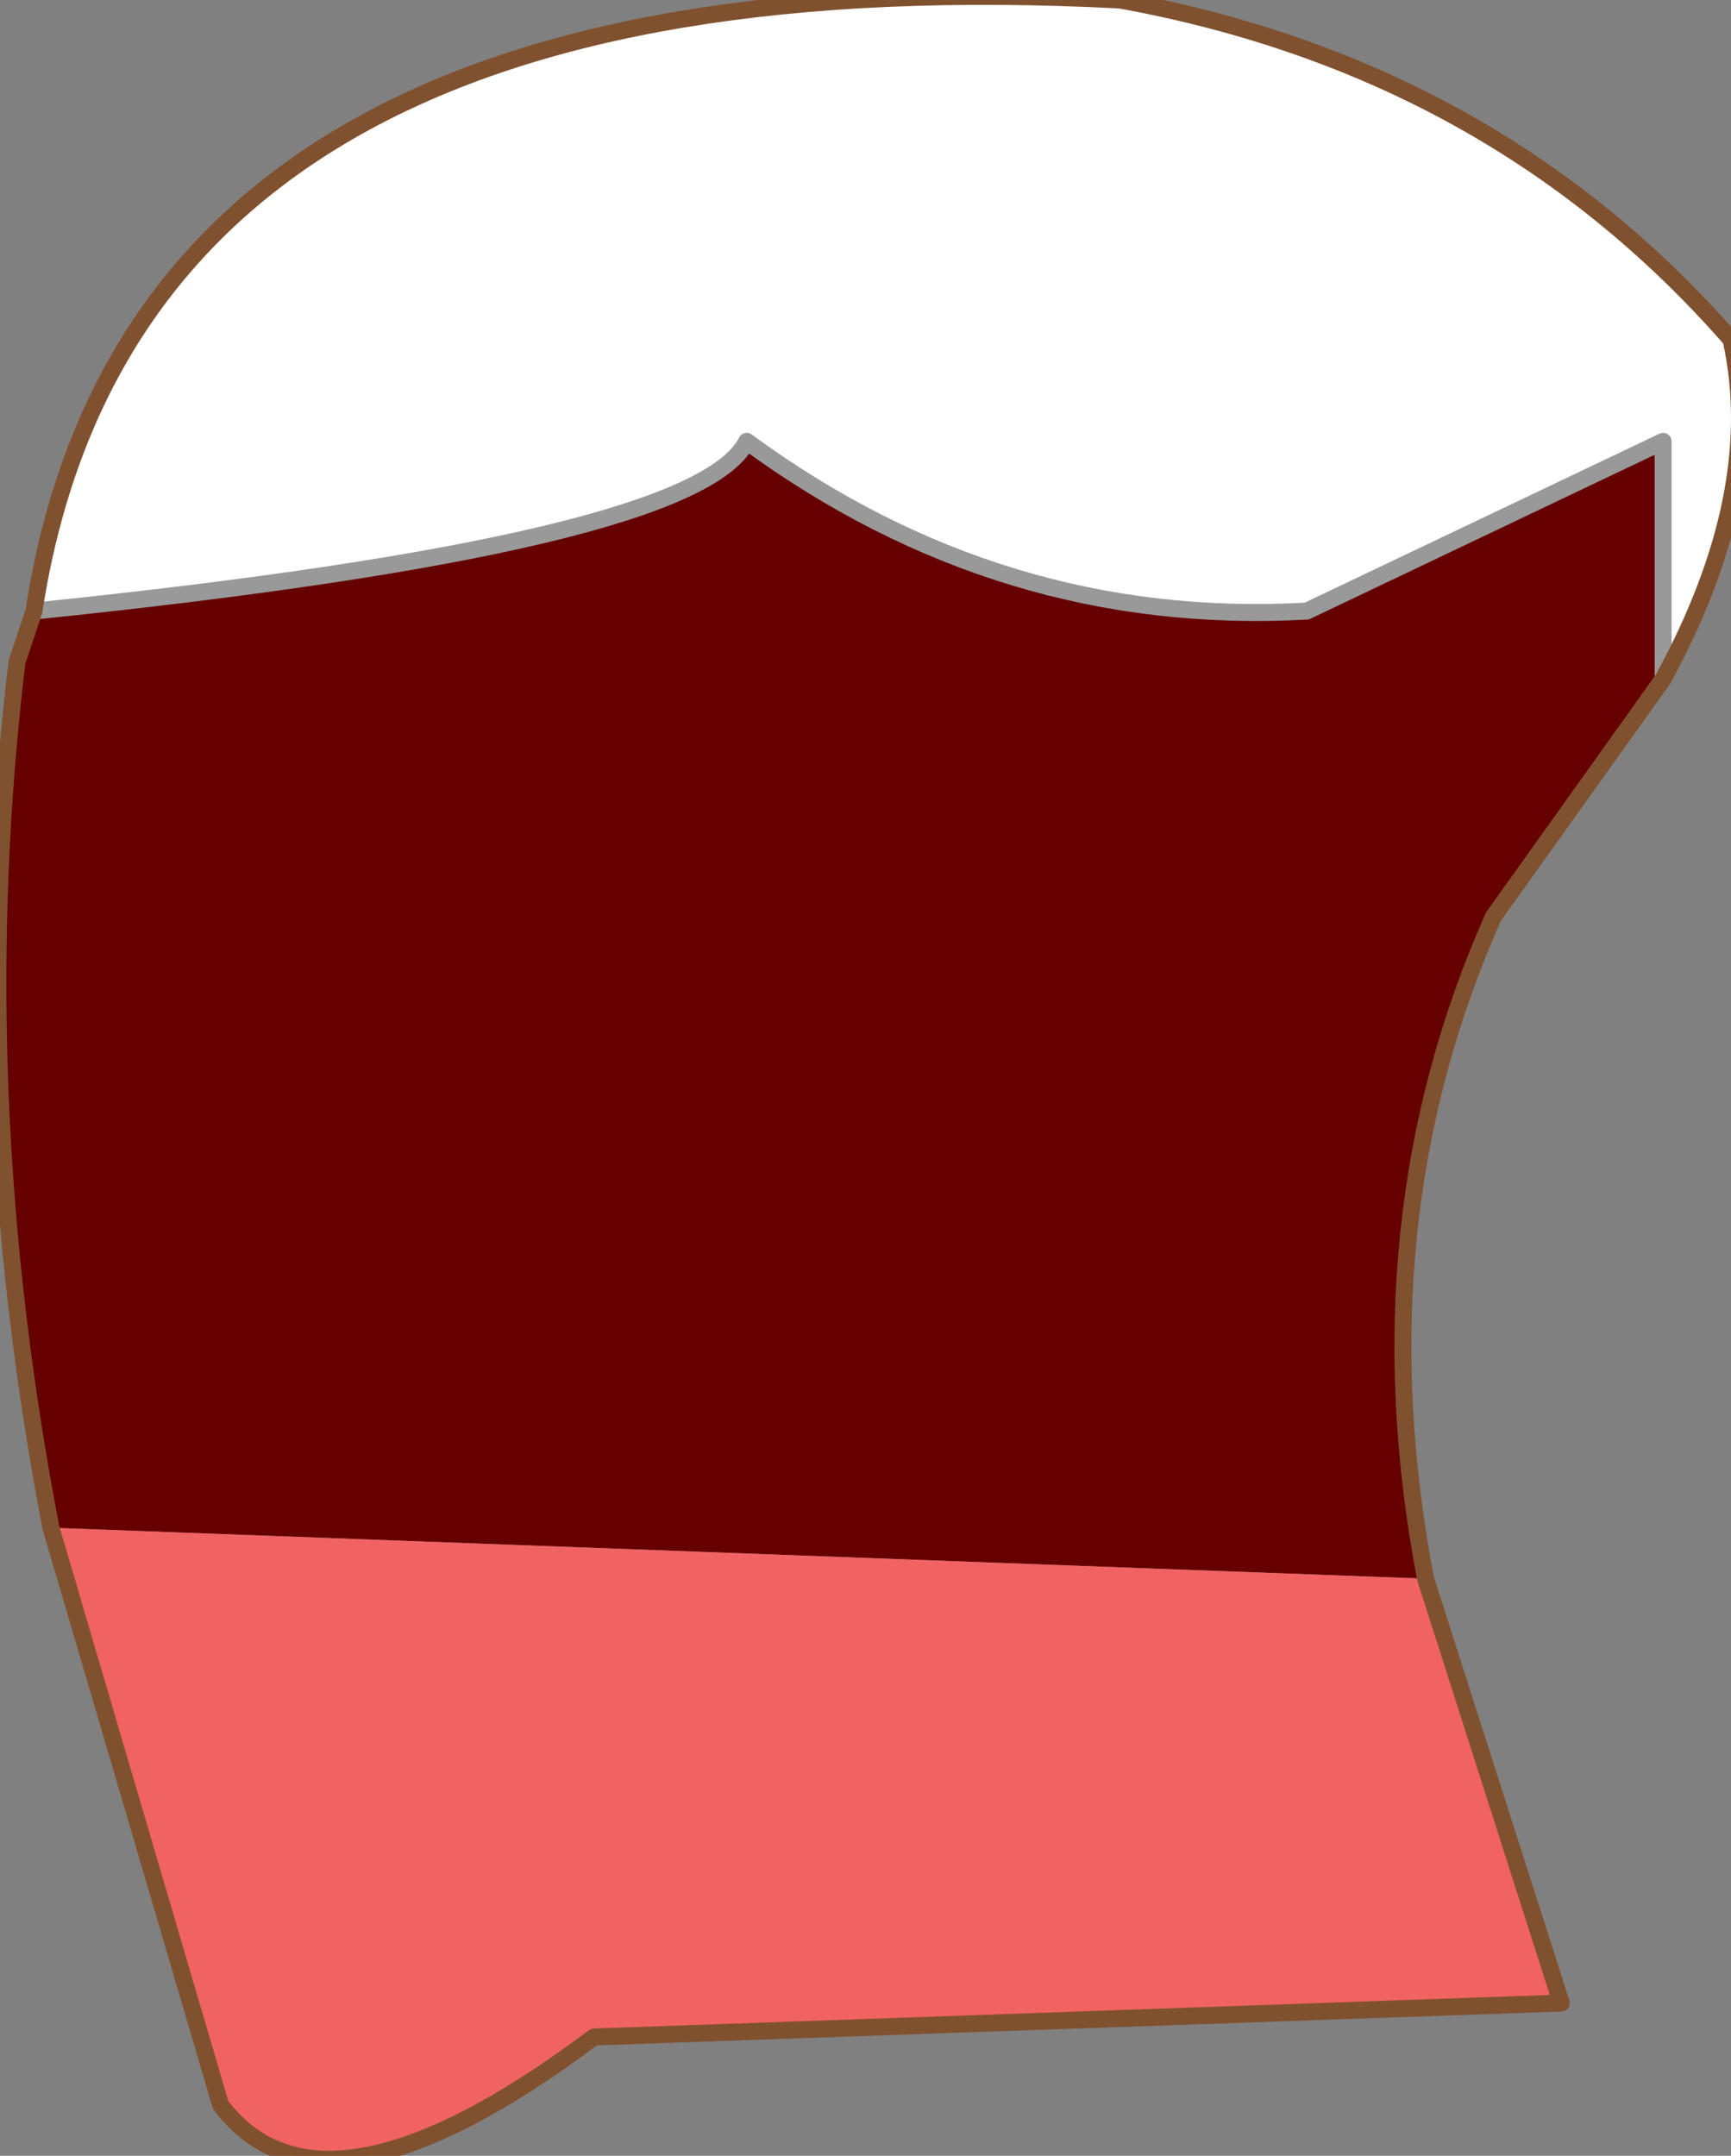 <?xml version="1.0" encoding="UTF-8" standalone="no"?>
<svg xmlns:xlink="http://www.w3.org/1999/xlink" height="6.35px" width="5.1px" xmlns="http://www.w3.org/2000/svg">
  <rect width="100%" height="100%" fill="#808080" stroke="none"/>
  <g transform="matrix(1.0, 0.0, 0.0, 1.0, 2.55, 3.15)">
    <path d="M-2.45 -1.35 L-2.45 -1.3 -2.45 -1.35 Q-0.5 -1.55 -0.35 -1.85 0.4 -1.3 1.3 -1.35 L2.35 -1.85 2.35 -1.15 1.85 -0.45 Q1.45 0.45 1.65 1.5 L-2.4 1.35 Q-2.65 0.05 -2.5 -1.2 L-2.45 -1.35" fill="#660000" fill-rule="evenodd" stroke="none"/>
    <path d="M-2.45 -1.35 L-2.45 -1.3 -2.45 -1.35 Q-2.15 -3.3 0.75 -3.15 1.85 -2.95 2.55 -2.15 2.65 -1.7 2.35 -1.15 L2.35 -1.85 1.3 -1.35 Q0.4 -1.3 -0.35 -1.85 -0.5 -1.55 -2.45 -1.35" fill="#ffffff" fill-rule="evenodd" stroke="none"/>
    <path d="M-2.4 1.35 L1.65 1.5 2.05 2.75 -0.8 2.85 Q-1.6 3.45 -1.9 3.05 L-2.4 1.35" fill="#f16363" fill-rule="evenodd" stroke="none"/>
    <path d="M2.35 -1.15 L2.35 -1.85 1.3 -1.35 Q0.4 -1.3 -0.35 -1.85 -0.5 -1.55 -2.45 -1.35" fill="none" stroke="#999999" stroke-linecap="round" stroke-linejoin="round" stroke-width="0.05"/>
    <path d="M-2.45 -1.35 L-2.5 -1.2 Q-2.65 0.05 -2.4 1.35 L-1.9 3.05 Q-1.6 3.45 -0.8 2.85 L2.05 2.75 1.65 1.5 Q1.45 0.45 1.85 -0.45 L2.35 -1.15 Q2.65 -1.7 2.55 -2.15 1.85 -2.95 0.75 -3.15 -2.15 -3.3 -2.45 -1.35" fill="none" stroke="#80512f" stroke-linecap="round" stroke-linejoin="round" stroke-width="0.05"/>
  </g>
</svg>
